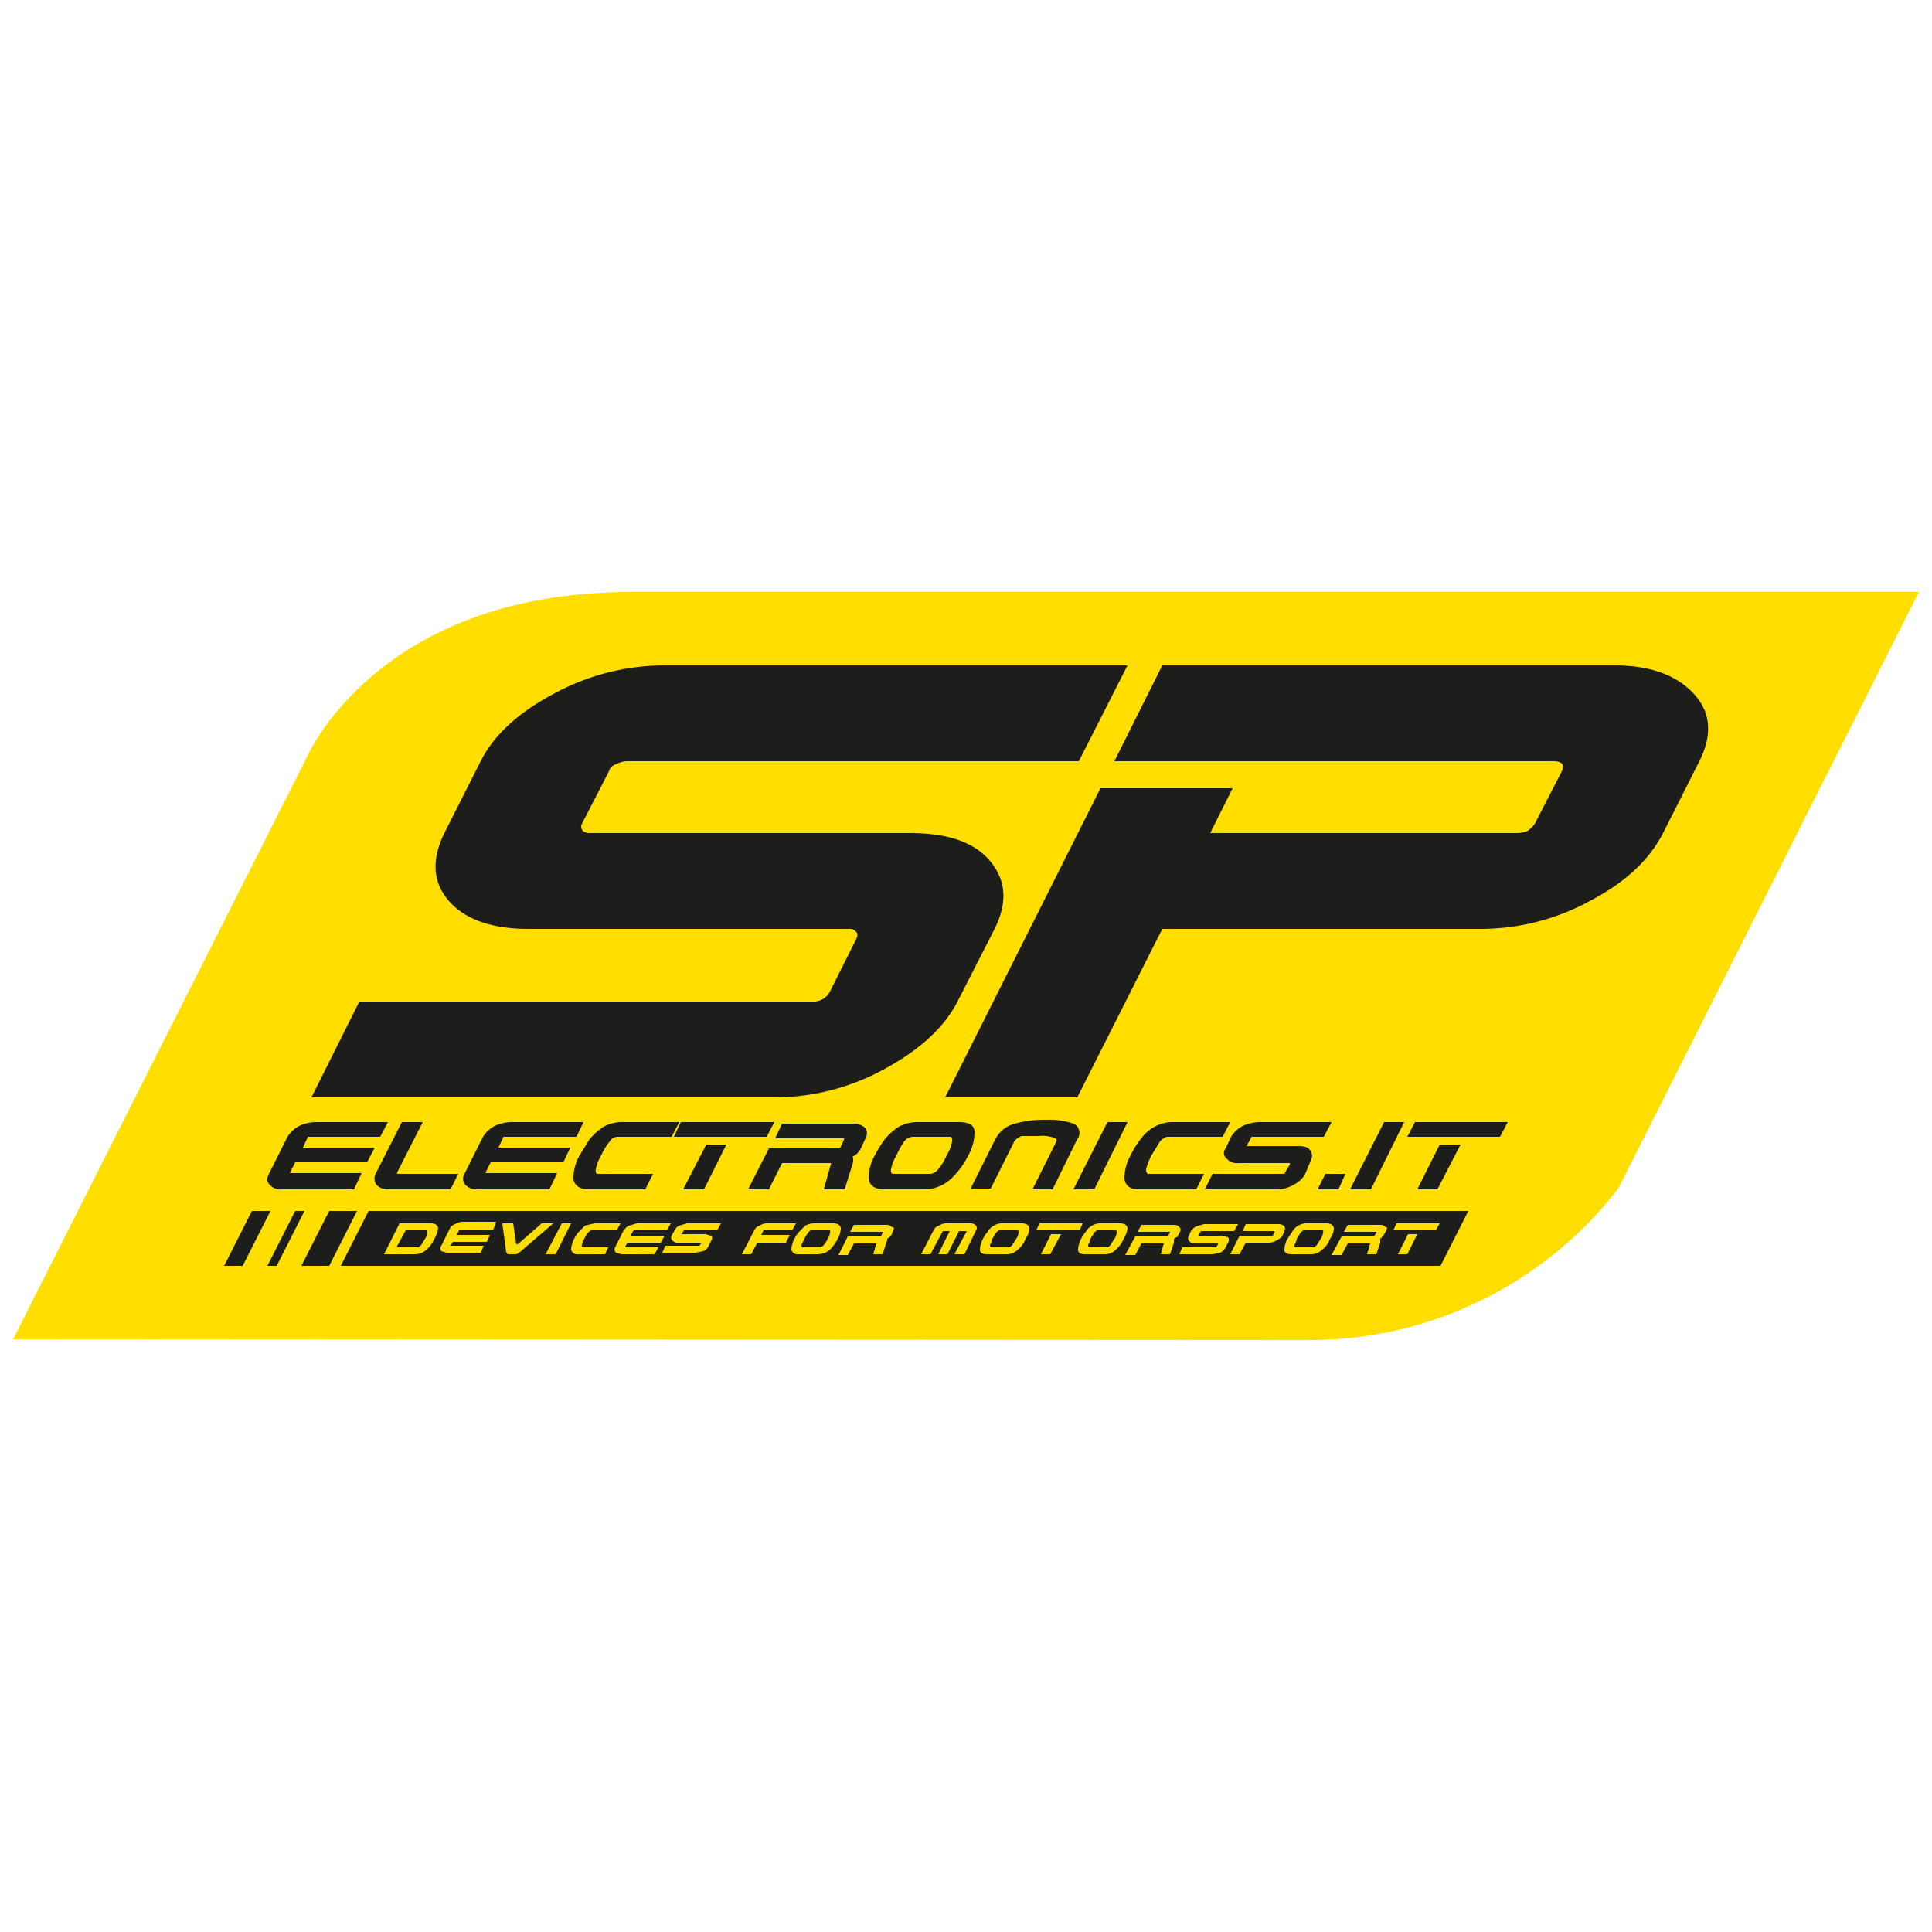 <svg xmlns="http://www.w3.org/2000/svg" id="Livello_1" data-name="Livello 1" viewBox="0 0 250 250"><defs><style>      .cls-1 {        fill: #ffde00;        fill-rule: evenodd;      }      .cls-2 {        fill: #1d1d1b;      }    </style></defs><g><path class="cls-1" d="M1.7,173.3,39.6,98.2s9-21.6,42.1-21.6H248.3l-38.9,77.2a50.4,50.4,0,0,1-40,19.6Z"></path><g><g><path class="cls-2" d="M45.8,153.9H36.5a1.8,1.8,0,0,1-1.6-.6c-.4-.4-.4-.8-.1-1.4l2.4-4.8a4.1,4.1,0,0,1,1.5-1.4,5.4,5.4,0,0,1,2.2-.5h9.3l-1,1.9H39.9a.1.1,0,0,0-.1.1l-.6,1.3h9.3l-1,1.9H38.2l-.6,1.2c-.1.1-.1.1,0,.2h9.2Z"></path><path class="cls-2" d="M58.3,153.9h-8a2,2,0,0,1-1.6-.6,1.4,1.4,0,0,1-.1-1.4l3.4-6.7h2.7l-3.3,6.5v.2h7.9Z"></path><path class="cls-2" d="M71.1,153.9H61.8a2,2,0,0,1-1.6-.6,1.2,1.2,0,0,1-.1-1.4l2.4-4.8a4.1,4.1,0,0,1,1.5-1.4,5.4,5.4,0,0,1,2.2-.5h9.3l-.9,1.9H65.2a.1.1,0,0,0-.1.1l-.6,1.3h9.3l-.9,1.9H63.5l-.6,1.2c-.1.1-.1.1,0,.2h9.2Z"></path><path class="cls-2" d="M83.5,153.9H76.2c-1.2,0-1.9-.5-2-1.4a6.1,6.1,0,0,1,.8-3l1.3-2.1a8.6,8.6,0,0,1,1.8-1.6,5.1,5.1,0,0,1,2.5-.6h7.3l-1,1.9h-7a1.2,1.2,0,0,0-1,.6,7.8,7.8,0,0,0-1.1,1.8,5.3,5.3,0,0,0-.7,1.8q-.1.6.3.6h7.1Z"></path><path class="cls-2" d="M99.2,147.1h-12l.9-1.9h12.1Zm-8.1,6.8H88.4l3-5.8H94Z"></path><path class="cls-2" d="M109.3,153.9h-2.7l.9-3.2c.1-.2,0-.2-.1-.2h-6.2l-1.7,3.4H96.8l2.7-5.3h9.2l.5-1.1c.1-.1,0-.2-.1-.2h-8.8l.9-1.9h9.1a2.3,2.3,0,0,1,1.6.5,1.2,1.2,0,0,1,.1,1.4l-.7,1.5-.4.5-.6.4c.1.1.1.2.1.4a1.5,1.5,0,0,1-.1.6Z"></path><path class="cls-2" d="M125.3,149.5a10.6,10.6,0,0,1-2.2,3,5.1,5.1,0,0,1-3.4,1.4h-5.3c-1.2,0-1.9-.5-2-1.4a6.1,6.1,0,0,1,.8-3,19.3,19.3,0,0,1,1.3-2.1,8.6,8.6,0,0,1,1.8-1.6,5.1,5.1,0,0,1,2.5-.6h5.3c1.3,0,2,.4,2,1.3A6.1,6.1,0,0,1,125.3,149.5Zm-2.8,0a5.3,5.3,0,0,0,.7-1.8q.1-.6-.3-.6h-4.8a1.5,1.5,0,0,0-1.1.6,13,13,0,0,0-1,1.8,5.3,5.3,0,0,0-.7,1.8q-.1.6.3.6h4.8a1.4,1.4,0,0,0,1-.6A7,7,0,0,0,122.5,149.5Z"></path><path class="cls-2" d="M136.2,153.9h-2.6l3.1-6.2c.1-.2,0-.4-.4-.5a4.5,4.5,0,0,0-1.9-.2h-2.2a2.3,2.3,0,0,0-.9.6l-3.1,6.2h-2.6l3.2-6.4a4,4,0,0,1,2.5-2,14.7,14.7,0,0,1,4.1-.5,9.6,9.6,0,0,1,3.5.5,1.3,1.3,0,0,1,.5,2Z"></path><path class="cls-2" d="M141.6,153.9h-2.7l4.4-8.7h2.6Z"></path><path class="cls-2" d="M154.8,153.9h-7.4c-1.2,0-1.8-.5-1.9-1.4a6.1,6.1,0,0,1,.8-3,10.7,10.7,0,0,1,1.3-2.1,5.5,5.5,0,0,1,1.8-1.6,4.8,4.8,0,0,1,2.4-.6h7.4l-1,1.9h-7.1c-.3,0-.6.2-1,.6l-1.1,1.8a8.9,8.9,0,0,0-.7,1.8c0,.4.1.6.4.6h7.1Z"></path><path class="cls-2" d="M168.9,151.9a3.4,3.4,0,0,1-1.5,1.4,4.2,4.2,0,0,1-2.1.6h-9.4l1-2H166c.1,0,.3,0,.3-.2l.6-1v-.2h-6.6a1.8,1.8,0,0,1-1.6-.6.9.9,0,0,1-.1-1.3l.7-1.5a4.1,4.1,0,0,1,1.5-1.4,5.4,5.4,0,0,1,2.1-.5h9.4l-1,1.9H162a.1.1,0,0,0-.1.1l-.6,1.1h6.6c.8,0,1.3.1,1.6.5s.4.8.1,1.4Z"></path><path class="cls-2" d="M173.2,153.9h-2.7l1-2h2.6Z"></path><path class="cls-2" d="M177.4,153.9h-2.7l4.4-8.7h2.6Z"></path><path class="cls-2" d="M194.1,147.1h-12l1-1.9h12Zm-8.1,6.8h-2.6l2.9-5.8H189Z"></path></g><path class="cls-2" d="M128.7,120.2c1.7-3.4,1.5-6.3-.6-8.8s-5.6-3.6-10.4-3.6H76.4a1.3,1.3,0,0,1-1-.3.8.8,0,0,1-.1-.9l3.5-6.8a1.3,1.3,0,0,1,.9-.9,3.3,3.3,0,0,1,1.4-.4h58.5l6.3-12.4H85.6a30.2,30.2,0,0,0-14,3.7c-4.5,2.4-7.7,5.3-9.4,8.7l-4.7,9.3c-1.7,3.5-1.5,6.4.6,8.8s5.6,3.6,10.3,3.6h41.4a1.1,1.1,0,0,1,1,.4q.3.3,0,.9l-3.4,6.8a2.4,2.4,0,0,1-2.3,1.3H46.5L40.3,142h60.2a29.6,29.6,0,0,0,14-3.7c4.6-2.5,7.7-5.4,9.4-8.7Zm90.5-30.4c-2.2-2.4-5.6-3.7-10.3-3.7H150.4l-6.2,12.4h56.7c1.2,0,1.6.4,1.2,1.3l-3.5,6.8a3.8,3.8,0,0,1-.9.9,3.7,3.7,0,0,1-1.5.3H156.6l2.9-5.8H142.4l-20.1,40h17.1l11-21.8h41.3a29.5,29.5,0,0,0,14-3.6c4.6-2.4,7.7-5.3,9.5-8.8l4.7-9.3C221.6,95.1,221.4,92.2,219.2,89.8Z"></path><path class="cls-2" d="M171,159.2h-2.2c-.2,0-.3.1-.5.3l-.5.8a2.2,2.2,0,0,1-.3.8c0,.2,0,.3.2.3h2.2c.2,0,.3-.1.5-.3l.5-.8a1.6,1.6,0,0,0,.3-.8C171.3,159.3,171.2,159.2,171,159.2Zm-26.7,0h-2.2c-.2,0-.3.1-.5.3l-.5.8a2.2,2.2,0,0,1-.3.8c0,.2,0,.3.2.3h2.2c.2,0,.3-.1.5-.3l.5-.8a1.6,1.6,0,0,0,.3-.8C144.5,159.3,144.5,159.2,144.3,159.2Zm-12.7,0h-2.2c-.2,0-.3.1-.5.3l-.5.8a2.2,2.2,0,0,1-.3.8c0,.2,0,.3.2.3h2.2c.2,0,.3-.1.5-.3l.5-.8a1.6,1.6,0,0,0,.3-.8C131.8,159.3,131.8,159.2,131.6,159.2Zm-76.5,0H52.5l-1.2,2.2H54c.2,0,.3-.1.5-.3l.5-.8a1.6,1.6,0,0,0,.3-.8C55.3,159.3,55.3,159.2,55.1,159.2Zm-22.5-2.5L29,163.8h2.4l3.6-7.1Zm74.7,2.5H105a.5.5,0,0,0-.4.3,2.8,2.8,0,0,0-.5.8l-.4.8c0,.2.1.3.2.3h2.2c.2,0,.3-.1.5-.3a2.8,2.8,0,0,0,.5-.8,1.6,1.6,0,0,0,.3-.8C107.5,159.3,107.4,159.2,107.3,159.2Zm-64.7-2.5L39,163.8h3.6l3.6-7.1Zm5.1,0-3.6,7.1H186.4l3.6-7.1Zm8.5,3.6a3.9,3.9,0,0,1-1,1.4,2.2,2.2,0,0,1-1.5.6h-4l2-4h4c.6,0,.9.2,1,.6A3.4,3.4,0,0,1,56.2,160.3Zm7.6-1.1H59.4l-.3.6h4.3l-.4.9H58.6l-.3.5h4.3l-.4.9H57.8l-.7-.2a.6.6,0,0,1,0-.7l1.1-2.2a1.1,1.1,0,0,1,.7-.6,1.7,1.7,0,0,1,1-.3h4.3Zm3,3.1H65.7l-.2-.3-.5-3.7h1.4l.4,2.7H67l3.1-2.7h1.5L67.3,162Zm5.1,0H70.6l2.1-4h1.2Zm6.4,0H74.8a.8.8,0,0,1-.9-.6,3.3,3.3,0,0,1,.4-1.4,3.5,3.5,0,0,1,.6-.9l.8-.8,1.2-.3h3.4l-.5.9H76.6c-.2,0-.3.1-.5.3a5.6,5.6,0,0,0-.5.8,2.7,2.7,0,0,0-.3.8c-.1.2,0,.3.1.3h3.3Zm2.6-.9h4.3l-.5.9H80.4l-.7-.2a.6.6,0,0,1-.1-.7l1.1-2.2c.2-.2.4-.5.7-.6l1-.3h4.4l-.5.9H82a.1.1,0,0,1-.1.1l-.3.6H86l-.5.9H81.2l-.3.5Zm11.9-2.2H88.5l-.3.5h3.1l.7.2c.2.2.2.4,0,.7l-.3.6a1.2,1.2,0,0,1-.7.7l-1,.2H85.7l.4-.9h4.4l.3-.4H87.7a.8.8,0,0,1-.7-.3.5.5,0,0,1-.1-.6l.4-.7a1.2,1.2,0,0,1,.6-.6l1-.3h4.4Zm8.9,1.6H98l-.8,1.5H96l1.6-3.1a1.1,1.1,0,0,1,.7-.6,1.7,1.7,0,0,1,1-.3H103l-.5.9H98.8l-.3.6h3.7Zm5.7.9a2.5,2.5,0,0,1-1.6.6h-2.5a.8.8,0,0,1-.9-.6,3.3,3.3,0,0,1,.4-1.4,3.5,3.5,0,0,1,.6-.9l.8-.8a2.4,2.4,0,0,1,1.2-.3h2.4c.6,0,.9.2,1,.6a3,3,0,0,1-.4,1.4A5.6,5.6,0,0,1,107.4,161.7Zm8.2-2.5-.3.7-.2.2-.3.2v.2c0,.1-.1.2-.1.3l-.5,1.5h-1.2l.4-1.4h-2.9l-.8,1.5h-1.2l1.2-2.4h4.3l.2-.5c0-.1,0-.1-.1-.1h-4.1l.5-.9h4.2a.8.8,0,0,1,.7.3C115.7,158.7,115.7,159,115.6,159.2Zm10.7,0-1.5,3.1h-1.3l1.6-3h-1l-1.5,3h-1.2l1.5-3H122l-1.6,3h-1.2l1.6-3.1a1.1,1.1,0,0,1,.7-.6,1.7,1.7,0,0,1,1-.3h3.1a.9.9,0,0,1,.7.3A.5.5,0,0,1,126.3,159.2Zm6.4,1.1a3,3,0,0,1-1,1.4,2,2,0,0,1-1.5.6h-2.5q-.9,0-.9-.6a3.3,3.3,0,0,1,.4-1.4,3.5,3.5,0,0,1,.6-.9,2,2,0,0,1,.8-.8,2,2,0,0,1,1.1-.3h2.5c.6,0,.9.2,1,.6A2.4,2.4,0,0,1,132.7,160.3Zm1.8-2h5.6l-.4.9h-5.6Zm1.4,4h-1.2l1.3-2.6h1.3Zm8.5-.6a2,2,0,0,1-1.5.6h-2.5q-.9,0-.9-.6a3.3,3.3,0,0,1,.4-1.4,3.5,3.5,0,0,1,.6-.9,2,2,0,0,1,.8-.8,2,2,0,0,1,1.1-.3h2.5c.6,0,.9.2,1,.6a3.4,3.4,0,0,1-.5,1.4A3.9,3.9,0,0,1,144.4,161.7Zm7.7-1.6a.2.2,0,0,1-.2.2v.5l-.5,1.5h-1.2l.4-1.4h-2.9l-.8,1.5h-1.3l1.3-2.4h4.2l.3-.5c0-.1,0-.1-.1-.1h-4.1l.5-.9h4.2a.8.8,0,0,1,.7.3c.2.1.2.4.1.6l-.4.7Zm6.8.7-.3.6a1.6,1.6,0,0,1-.7.7l-1,.2h-4.3l.4-.9h4.4l.2-.4c.1-.1.1-.1,0-.1h-3a.8.8,0,0,1-.7-.3.5.5,0,0,1-.1-.6l.3-.7c.2-.2.4-.5.7-.6l1-.3h4.4l-.5.9h-4.3a.1.1,0,0,1-.1.1l-.2.5h3l.8.2A.6.6,0,0,1,158.9,160.8Zm6.3-.3a1.9,1.9,0,0,1-1,.3h-3l-.8,1.5h-1.2l1.2-2.4h4.3l.2-.5c.1-.1,0-.1-.1-.1h-4l.4-.9h4.2a1,1,0,0,1,.8.3.6.6,0,0,1,0,.6l-.3.7A2.2,2.2,0,0,1,165.2,160.5Zm5.9,1.2a2,2,0,0,1-1.5.6h-2.5q-.9,0-.9-.6a3.3,3.3,0,0,1,.4-1.4l.6-.9a2,2,0,0,1,.8-.8,2,2,0,0,1,1.1-.3h2.5c.6,0,.9.2,1,.6a2.4,2.4,0,0,1-.5,1.4A3,3,0,0,1,171.1,161.7Zm8.3-2.5-.4.7-.2.2-.2.2v.5l-.5,1.5h-1.2l.4-1.4h-2.9l-.8,1.5h-1.3l1.3-2.4h4.2l.3-.5c0-.1,0-.1-.1-.1h-4.1l.5-.9h4.2a.8.8,0,0,1,.7.3C179.5,158.7,179.5,159,179.4,159.2Zm2.7,3.1h-1.2l1.3-2.6h1.2Zm3.7-3.1h-5.5l.4-.9h5.6ZM38.2,156.7l-3.6,7.1h1.2l3.6-7.1Z"></path></g></g></svg>